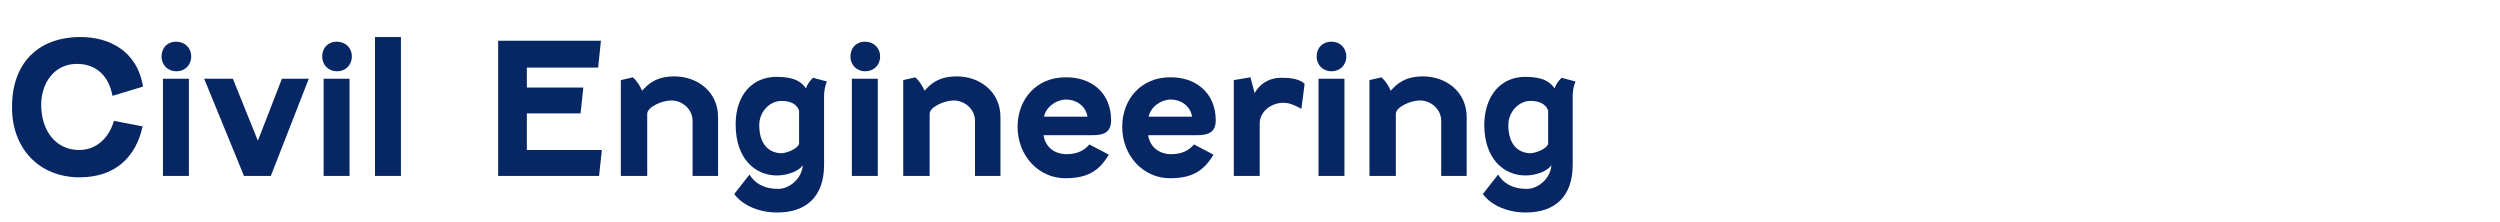 <?xml version="1.0" encoding="utf-8"?>
<!-- Generator: Adobe Illustrator 27.2.0, SVG Export Plug-In . SVG Version: 6.00 Build 0)  -->
<svg version="1.1" id="レイヤー_1" xmlns="http://www.w3.org/2000/svg" xmlns:xlink="http://www.w3.org/1999/xlink" x="0px"
	 y="0px" viewBox="0 0 540 48" style="enable-background:new 0 0 540 48;" xml:space="preserve">
<style type="text/css">
	.st0{enable-background:new    ;}
	.st1{fill:#062664;}
</style>
<g class="st0">
	<path class="st1" d="M30.9,18.7l-6.6,2c-0.8-4.2-3.4-6.9-7.7-6.9c-5,0-7.7,4.3-7.7,8.8c0,5.7,3.2,9.8,8.2,9.8c4,0,6.6-3,7.5-6.3
		l6.2,1.2c-1.4,6.5-5.8,11-13.6,11c-8.9,0-14.6-6.4-14.6-15C2.5,13.8,8.1,8,17.4,8C23.5,8,29.6,10.9,30.9,18.7z"/>
	<path class="st1" d="M41.3,12.2c0,1.9-1.4,3.2-3.2,3.2c-1.8,0-3.2-1.3-3.2-3.2S36.2,9,38,9C39.9,9,41.3,10.3,41.3,12.2z M35.2,38
		V17h5.6v21H35.2z"/>
	<path class="st1" d="M55.7,30.4L60.9,17h5.8l-8.2,21h-5.8l-8.6-21h6.2L55.7,30.4z"/>
	<path class="st1" d="M76,12.2c0,1.9-1.4,3.2-3.2,3.2c-1.8,0-3.2-1.3-3.2-3.2S70.9,9,72.7,9C74.6,9,76,10.3,76,12.2z M69.9,38V17
		h5.6v21H69.9z"/>
	<path class="st1" d="M81,38V8h5.6v30H81z"/>
	<path class="st1" d="M129.4,38h-21.8V8.8h22.2l-0.6,5.8h-15.4v4.3h12.2l-0.6,5.6h-11.6v7.9H130L129.4,38z"/>
	<path class="st1" d="M134.1,38V17.3l2.6-0.6c0.8,0.7,1.6,1.9,2,2.9c1.4-1.6,3.2-3.1,7-3.1c4.8,0,9.4,3.2,9.4,8.8V38h-5.5V26.1
		c0-2.5-2.2-4.4-4.6-4.4c-2,0-5.2,1.4-5.2,2.9V38H134.1z"/>
	<path class="st1" d="M167.7,16.6c4,0,5.4,1.1,6.4,2.5c0.2-0.8,0.8-1.6,1.5-2.3l3,0.8c-0.5,1.3-0.6,2.3-0.6,3.2v14.8
		c0,7-4,10.3-10.1,10.3c-4.6,0-7.9-2-9.3-4l3.3-4.2c1,1.7,2.9,3.1,6.2,3.1c2.4,0,5.1-2.2,5.3-5.1c-0.8,1.2-3.2,2.2-5.6,2.2
		c-4.6,0-8.9-3.5-8.9-11C158.9,20.4,162.6,16.6,167.7,16.6z M172.6,31.1v-7.2c-0.6-1.7-2.3-2.1-3.8-2.1c-2.6,0-4.8,2.4-4.8,5.2
		c0,4.2,2.1,6.1,4.9,6.1C170,33,172.2,32.2,172.6,31.1z"/>
	<path class="st1" d="M190.1,12.2c0,1.9-1.4,3.2-3.2,3.2c-1.8,0-3.2-1.3-3.2-3.2S185,9,186.8,9C188.7,9,190.1,10.3,190.1,12.2z
		 M184,38V17h5.6v21H184z"/>
	<path class="st1" d="M195.1,38V17.3l2.6-0.6c0.8,0.7,1.6,1.9,2,2.9c1.4-1.6,3.2-3.1,7-3.1c4.8,0,9.4,3.2,9.4,8.8V38h-5.5V26.1
		c0-2.5-2.2-4.4-4.6-4.4c-2,0-5.2,1.4-5.2,2.9V38H195.1z"/>
	<path class="st1" d="M240,26c0,2.8-1.9,3.2-4.1,3.2h-10.5c0.4,2.6,2.4,4.1,5,4.1c2.4,0,3.9-0.9,4.9-2.1l4.2,2.2
		c-2.2,3.8-5,5.1-9.4,5.1c-5.7,0-10.3-4.8-10.3-11.1c0-6.1,4.2-10.7,10.3-10.7C235.7,16.6,240,20,240,26z M225.5,25.2h9.4
		c-0.4-2.4-2.5-3.7-4.6-3.7C228.2,21.5,226,23,225.5,25.2z"/>
	<path class="st1" d="M262.6,26c0,2.8-1.9,3.2-4.1,3.2H248c0.4,2.6,2.4,4.1,5,4.1c2.4,0,3.9-0.9,4.9-2.1l4.2,2.2
		c-2.2,3.8-5,5.1-9.4,5.1c-5.7,0-10.3-4.8-10.3-11.1c0-6.1,4.2-10.7,10.3-10.7C258.2,16.6,262.6,20,262.6,26z M248.1,25.2h9.4
		c-0.4-2.4-2.5-3.7-4.6-3.7C250.8,21.5,248.6,23,248.1,25.2z"/>
	<path class="st1" d="M266.5,38V17.3l3.6-0.6l0.9,3.4c1-1.8,2.9-3.3,5.8-3.3c1.9,0,3.8,0.2,5,1.3l-0.7,5.4c-1.8-1-2.9-1.3-3.9-1.3
		c-2.7,0-5.1,2-5.1,4.4V38H266.5z"/>
	<path class="st1" d="M290.8,12.2c0,1.9-1.4,3.2-3.2,3.2c-1.8,0-3.2-1.3-3.2-3.2s1.3-3.2,3.2-3.2C289.4,9,290.8,10.3,290.8,12.2z
		 M284.8,38V17h5.6v21H284.8z"/>
	<path class="st1" d="M295.8,38V17.3l2.6-0.6c0.8,0.7,1.6,1.9,2,2.9c1.4-1.6,3.2-3.1,7-3.1c4.8,0,9.4,3.2,9.4,8.8V38h-5.5V26.1
		c0-2.5-2.2-4.4-4.6-4.4c-2,0-5.2,1.4-5.2,2.9V38H295.8z"/>
	<path class="st1" d="M329.4,16.6c4,0,5.4,1.1,6.4,2.5c0.2-0.8,0.8-1.6,1.5-2.3l3,0.8c-0.5,1.3-0.6,2.3-0.6,3.2v14.8
		c0,7-4,10.3-10.1,10.3c-4.6,0-7.9-2-9.3-4l3.3-4.2c1,1.7,2.9,3.1,6.2,3.1c2.4,0,5.1-2.2,5.3-5.1c-0.8,1.2-3.2,2.2-5.6,2.2
		c-4.6,0-8.9-3.5-8.9-11C320.7,20.4,324.4,16.6,329.4,16.6z M334.4,31.1v-7.2c-0.6-1.7-2.3-2.1-3.8-2.1c-2.6,0-4.8,2.4-4.8,5.2
		c0,4.2,2.1,6.1,4.9,6.1C331.8,33,334,32.2,334.4,31.1z"/>
</g>
</svg>
